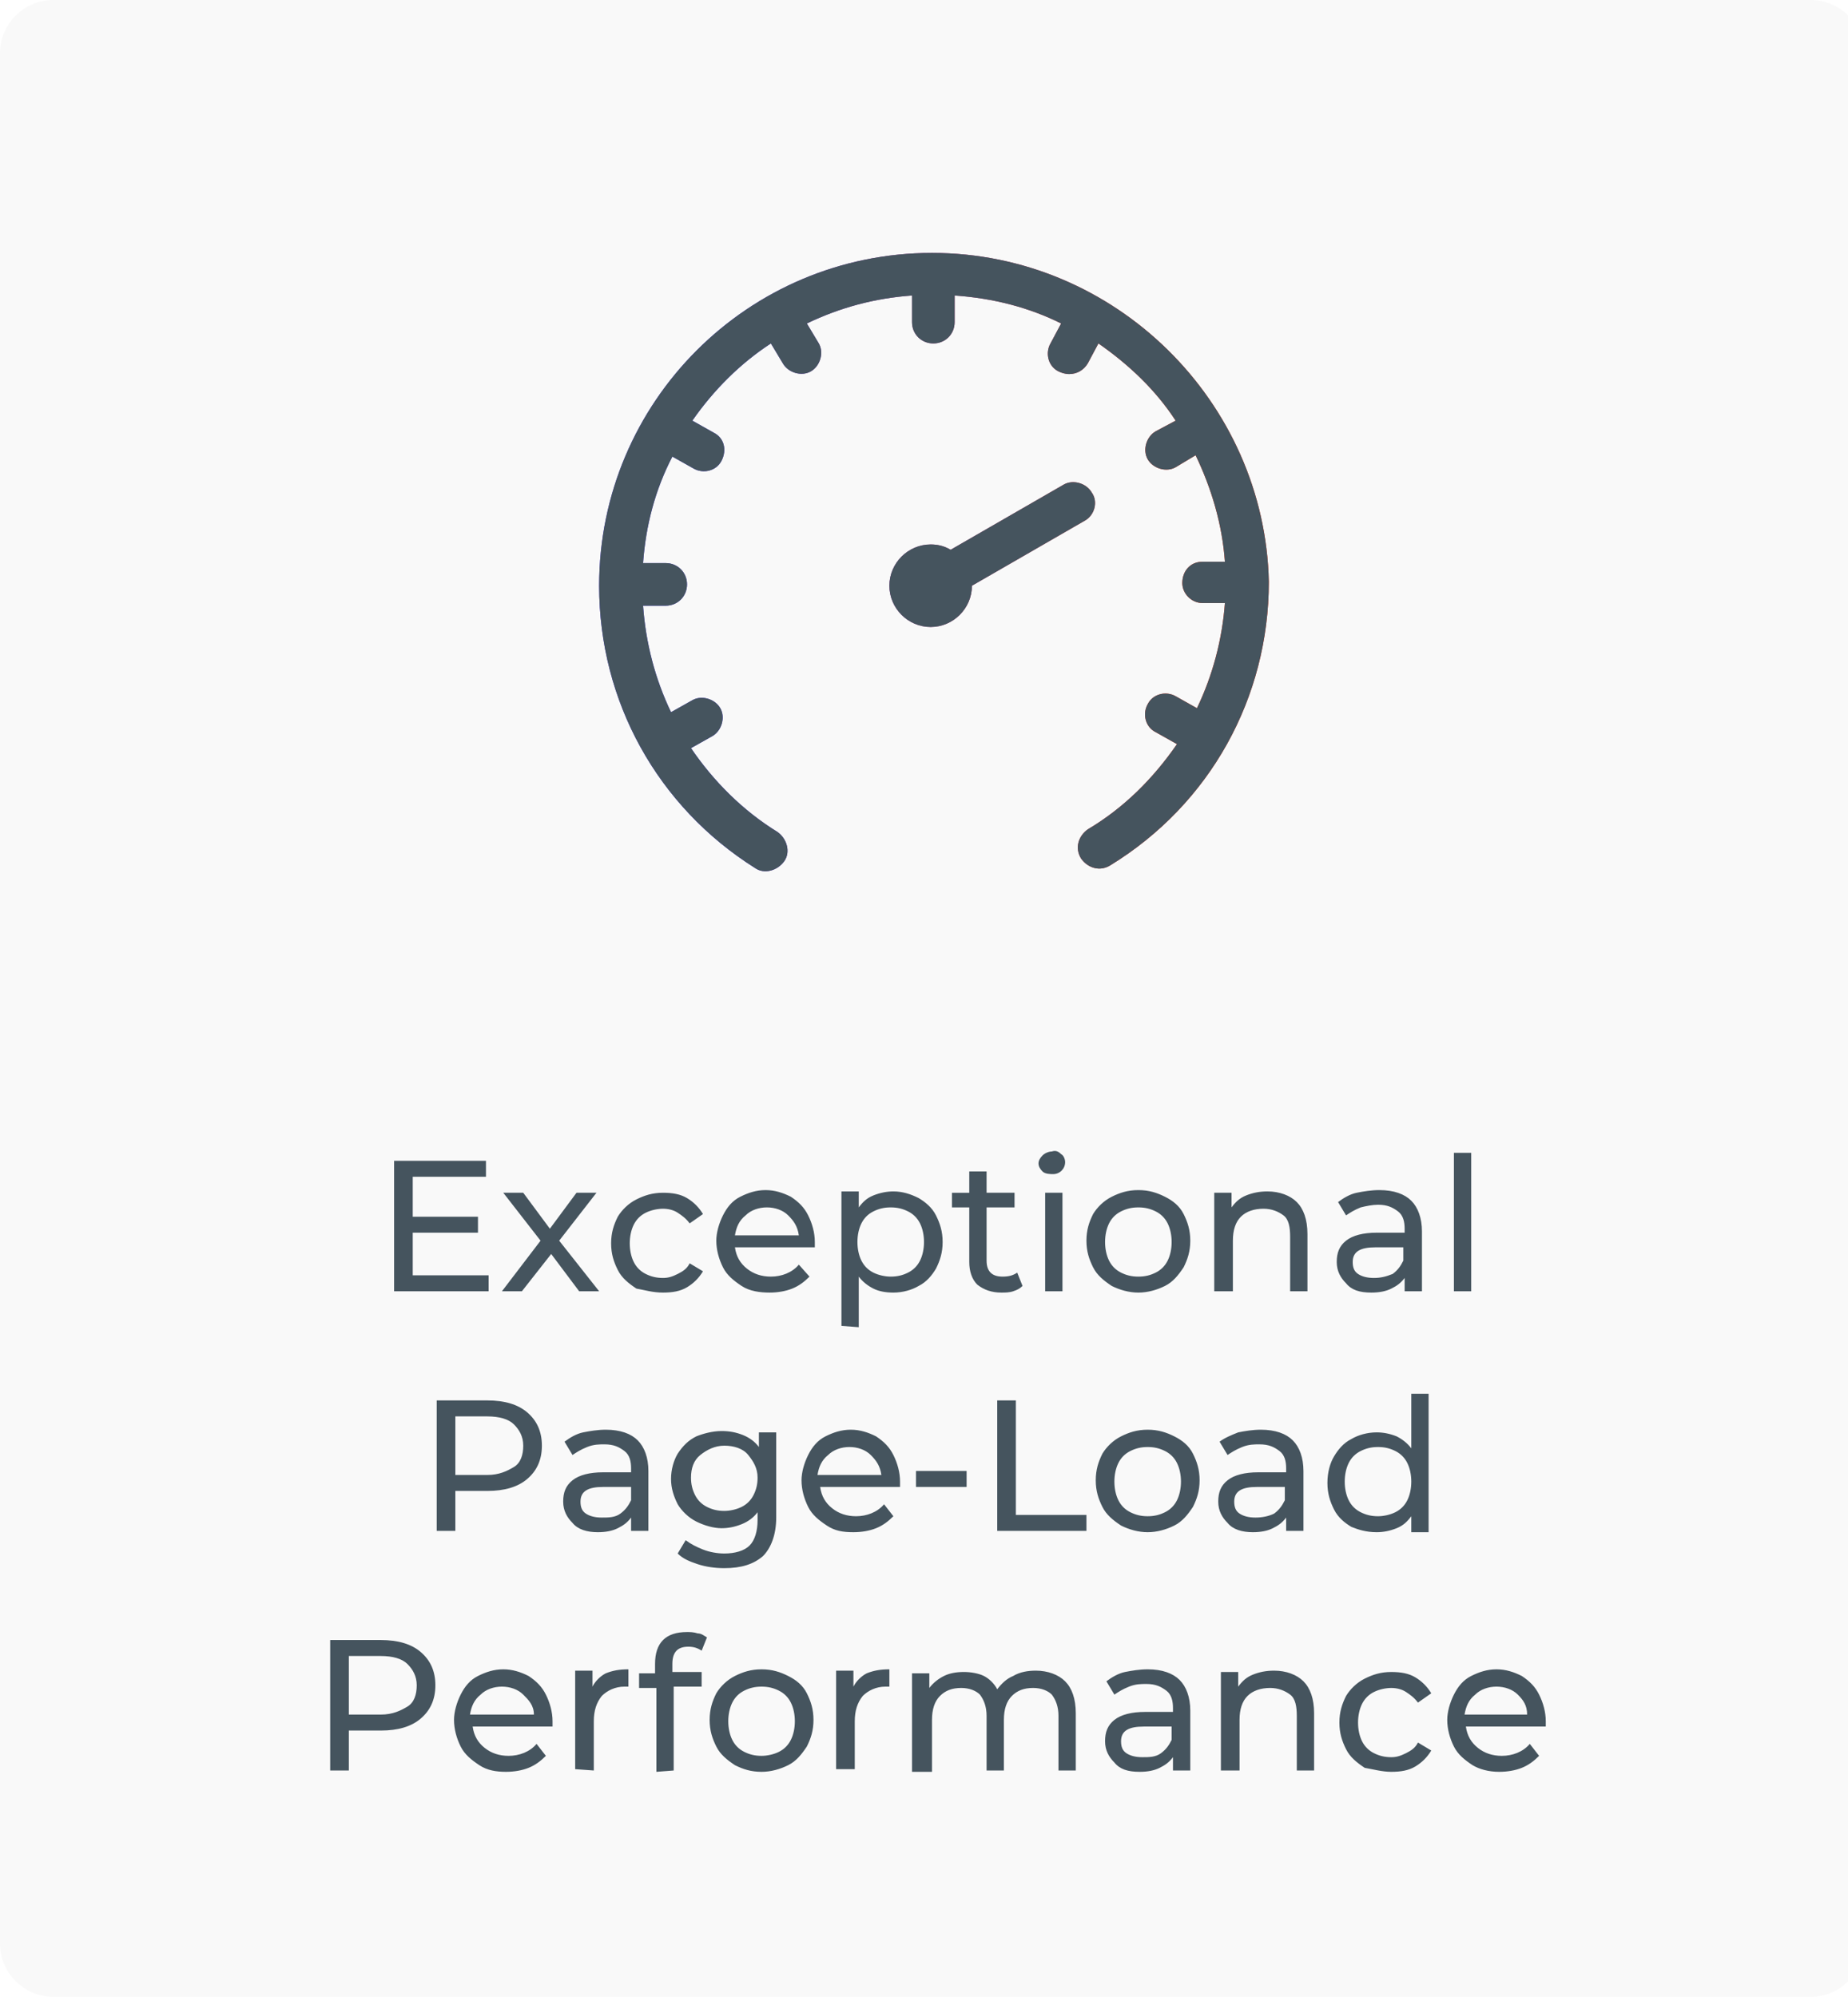 <?xml version="1.0" encoding="UTF-8"?> <!-- Generator: Adobe Illustrator 23.1.0, SVG Export Plug-In . SVG Version: 6.00 Build 0) --> <svg xmlns="http://www.w3.org/2000/svg" xmlns:xlink="http://www.w3.org/1999/xlink" version="1.1" id="Layer_1" x="0px" y="0px" viewBox="0 0 138.8 150" style="enable-background:new 0 0 138.8 150;" xml:space="preserve"> <style type="text/css"> .st0{fill-rule:evenodd;clip-rule:evenodd;fill:#FFFFFF;} .st1{fill:#45545E;} .st2{fill-rule:evenodd;clip-rule:evenodd;fill:#F9F9F9;} .st3{fill-rule:evenodd;clip-rule:evenodd;fill:#45545E;} .st4{fill-rule:evenodd;clip-rule:evenodd;fill:url(#j_1_);} </style> <g> <path class="st0" d="M-163-444h616v670h-616V-444z"></path> <g> <g transform="translate(163 444)"> <g> <path id="h" class="st0" d="M-159-444h132c2.2,0,4,1.8,4,4v142c0,2.2-1.8,4-4,4h-132c-2.2,0-4-1.8-4-4v-142 C-163-442.2-161.2-444-159-444z"></path> </g> <g> <path class="st2" d="M-159-444h132c2.2,0,4,1.8,4,4v142c0,2.2-1.8,4-4,4h-132c-2.2,0-4-1.8-4-4v-142 C-163-442.2-161.2-444-159-444z"></path> </g> </g> <g transform="translate(163 444)"> <g> <linearGradient id="j_1_" gradientUnits="userSpaceOnUse" x1="-121.291" y1="-448.45" x2="-122.007" y2="-448.45" gradientTransform="matrix(50 0 0 -46.533 5991.195 -21269.559)"> <stop offset="0" style="stop-color:#FF2903"></stop> <stop offset="1" style="stop-color:#4833E9"></stop> </linearGradient> <path id="j" class="st4" d="M-93-425c-13.8,0-25,11.2-25,25c0,8.7,4.4,16.6,11.7,21.2c0.7,0.5,1.7,0.2,2.2-0.5c0,0,0,0,0,0 c0.5-0.7,0.2-1.7-0.5-2.2c0,0,0,0,0,0c-2.6-1.6-4.8-3.8-6.5-6.3l1.6-0.9c0.7-0.4,1-1.4,0.6-2.1c0,0,0,0,0,0 c-0.4-0.7-1.4-1-2.1-0.6c0,0,0,0,0,0l-1.6,0.9c-1.2-2.5-1.9-5.2-2.1-8h1.7c0.9,0,1.6-0.7,1.6-1.6c0-0.9-0.7-1.6-1.6-1.6h-1.7 c0.2-2.8,0.9-5.5,2.2-8l1.6,0.9c0.7,0.4,1.7,0.2,2.1-0.6s0.2-1.7-0.6-2.1l-1.6-0.9c1.6-2.3,3.6-4.3,5.9-5.8l0.9,1.5 c0.4,0.7,1.4,1,2.1,0.6c0,0,0,0,0,0c0.7-0.4,1-1.4,0.6-2.1c0,0,0,0,0,0l-0.9-1.5c2.5-1.2,5.1-1.9,7.9-2.1v2 c0,0.9,0.7,1.6,1.6,1.6c0.9,0,1.6-0.7,1.6-1.6l0,0v-2c2.9,0.2,5.6,0.9,8,2.1l-0.8,1.5c-0.4,0.7-0.2,1.7,0.6,2.1 c0.2,0.1,0.5,0.2,0.8,0.2c0.6,0,1.1-0.3,1.4-0.8l0.8-1.5c2.3,1.6,4.3,3.5,5.8,5.8l-1.5,0.8c-0.7,0.4-1,1.4-0.6,2.1 c0.4,0.7,1.4,1,2.1,0.6l0,0l1.5-0.9c1.2,2.5,2,5.2,2.2,8h-1.7c-0.9,0-1.5,0.7-1.5,1.6c0,0.8,0.7,1.5,1.5,1.5h1.7 c-0.2,2.7-0.9,5.4-2.1,7.9l-1.6-0.9c-0.7-0.4-1.7-0.2-2.1,0.6c-0.4,0.7-0.2,1.7,0.6,2.1l0,0l1.6,0.9c-1.8,2.6-4,4.8-6.7,6.4 c-0.7,0.5-1,1.4-0.5,2.2c0.5,0.7,1.4,1,2.2,0.5c7.5-4.6,11.9-12.6,11.9-21.3C-68-413.8-79.2-425-93-425L-93-425z M-81.5-404.9 c0.7-0.4,1-1.4,0.5-2.1c-0.4-0.7-1.4-1-2.1-0.6l-8.5,4.9c-0.5-0.3-1-0.4-1.5-0.4c-1.7,0-3.1,1.4-3.1,3.1c0,1.7,1.4,3.1,3.1,3.1 c1.7,0,3.1-1.4,3.1-3.1v0L-81.5-404.9L-81.5-404.9z"></path> </g> <g> <path class="st3" d="M-93-425c-13.8,0-25,11.2-25,25c0,8.7,4.4,16.6,11.7,21.2c0.7,0.5,1.7,0.2,2.2-0.5c0,0,0,0,0,0 c0.5-0.7,0.2-1.7-0.5-2.2c0,0,0,0,0,0c-2.6-1.6-4.8-3.8-6.5-6.3l1.6-0.9c0.7-0.4,1-1.4,0.6-2.1c0,0,0,0,0,0 c-0.4-0.7-1.4-1-2.1-0.6c0,0,0,0,0,0l-1.6,0.9c-1.2-2.5-1.9-5.2-2.1-8h1.7c0.9,0,1.6-0.7,1.6-1.6c0-0.9-0.7-1.6-1.6-1.6h-1.7 c0.2-2.8,0.9-5.5,2.2-8l1.6,0.9c0.7,0.4,1.7,0.2,2.1-0.6s0.2-1.7-0.6-2.1l-1.6-0.9c1.6-2.3,3.6-4.3,5.9-5.8l0.9,1.5 c0.4,0.7,1.4,1,2.1,0.6c0,0,0,0,0,0c0.7-0.4,1-1.4,0.6-2.1c0,0,0,0,0,0l-0.9-1.5c2.5-1.2,5.1-1.9,7.9-2.1v2 c0,0.9,0.7,1.6,1.6,1.6c0.9,0,1.6-0.7,1.6-1.6l0,0v-2c2.9,0.2,5.6,0.9,8,2.1l-0.8,1.5c-0.4,0.7-0.2,1.7,0.6,2.1 c0.2,0.1,0.5,0.2,0.8,0.2c0.6,0,1.1-0.3,1.4-0.8l0.8-1.5c2.3,1.6,4.3,3.5,5.8,5.8l-1.5,0.8c-0.7,0.4-1,1.4-0.6,2.1 c0.4,0.7,1.4,1,2.1,0.6l0,0l1.5-0.9c1.2,2.5,2,5.2,2.2,8h-1.7c-0.9,0-1.5,0.7-1.5,1.6c0,0.8,0.7,1.5,1.5,1.5h1.7 c-0.2,2.7-0.9,5.4-2.1,7.9l-1.6-0.9c-0.7-0.4-1.7-0.2-2.1,0.6c-0.4,0.7-0.2,1.7,0.6,2.1l0,0l1.6,0.9c-1.8,2.6-4,4.8-6.7,6.4 c-0.7,0.5-1,1.4-0.5,2.2c0.5,0.7,1.4,1,2.2,0.5c7.5-4.6,11.9-12.6,11.9-21.3C-68-413.8-79.2-425-93-425L-93-425z M-81.5-404.9 c0.7-0.4,1-1.4,0.5-2.1c-0.4-0.7-1.4-1-2.1-0.6l-8.5,4.9c-0.5-0.3-1-0.4-1.5-0.4c-1.7,0-3.1,1.4-3.1,3.1c0,1.7,1.4,3.1,3.1,3.1 c1.7,0,3.1-1.4,3.1-3.1v0L-81.5-404.9L-81.5-404.9z"></path> </g> </g> <path class="st1" d="M36.7,97v-1.2H31v-3.2h4.9v-1.2H31v-3h5.5v-1.2h-6.9V97H36.7z M39.2,97l2.2-2.8l2.1,2.8h1.5l-3-3.8l2.8-3.6 h-1.5l-2,2.7l-2-2.7h-1.5l2.8,3.6L37.7,97H39.2z M49.8,97.1c0.7,0,1.3-0.1,1.8-0.4s0.9-0.7,1.2-1.2l-1-0.6 c-0.2,0.4-0.5,0.6-0.9,0.8c-0.4,0.2-0.7,0.3-1.1,0.3c-0.5,0-0.9-0.1-1.3-0.3c-0.4-0.2-0.7-0.5-0.9-0.9c-0.2-0.4-0.3-0.9-0.3-1.4 c0-0.5,0.1-1,0.3-1.4c0.2-0.4,0.5-0.7,0.9-0.9c0.4-0.2,0.9-0.3,1.3-0.3c0.4,0,0.8,0.1,1.1,0.3s0.6,0.4,0.9,0.8l1-0.7 c-0.3-0.5-0.7-0.9-1.2-1.2c-0.5-0.3-1.1-0.4-1.8-0.4c-0.8,0-1.4,0.2-2,0.5c-0.6,0.3-1.1,0.8-1.4,1.3c-0.3,0.6-0.5,1.2-0.5,2 s0.2,1.4,0.5,2c0.3,0.6,0.8,1,1.4,1.4C48.4,96.9,49,97.1,49.8,97.1L49.8,97.1z M57.8,97.1c0.6,0,1.2-0.1,1.7-0.3 c0.5-0.2,0.9-0.5,1.3-0.9L60,95c-0.5,0.6-1.3,0.9-2.1,0.9c-0.7,0-1.3-0.2-1.8-0.6c-0.5-0.4-0.8-0.9-0.9-1.6h6c0-0.2,0-0.3,0-0.4 c0-0.7-0.2-1.4-0.5-2c-0.3-0.6-0.7-1-1.3-1.4c-0.6-0.3-1.2-0.5-1.9-0.5c-0.7,0-1.3,0.2-1.9,0.5c-0.6,0.3-1,0.8-1.3,1.4 c-0.3,0.6-0.5,1.3-0.5,1.9c0,0.7,0.2,1.4,0.5,2c0.3,0.6,0.8,1,1.4,1.4S57.1,97.1,57.8,97.1L57.8,97.1z M60,92.8h-4.8 c0.1-0.6,0.3-1.1,0.8-1.5c0.4-0.4,1-0.6,1.6-0.6s1.2,0.2,1.6,0.6S59.9,92.1,60,92.8L60,92.8z M64.5,99.7v-3.8 c0.3,0.4,0.7,0.7,1.1,0.9c0.4,0.2,0.9,0.3,1.5,0.3c0.7,0,1.4-0.2,1.9-0.5c0.6-0.3,1-0.8,1.3-1.3c0.3-0.6,0.5-1.2,0.5-2 s-0.2-1.4-0.5-2c-0.3-0.6-0.8-1-1.3-1.3c-0.6-0.3-1.2-0.5-1.9-0.5c-0.5,0-1,0.1-1.5,0.3c-0.5,0.2-0.8,0.5-1.1,0.9v-1.2h-1.3v10.1 L64.5,99.7L64.5,99.7z M66.9,95.9c-0.4,0-0.9-0.1-1.3-0.3c-0.4-0.2-0.7-0.5-0.9-0.9c-0.2-0.4-0.3-0.9-0.3-1.4s0.1-1,0.3-1.4 c0.2-0.4,0.5-0.7,0.9-0.9c0.4-0.2,0.8-0.3,1.3-0.3c0.5,0,0.9,0.1,1.3,0.3s0.7,0.5,0.9,0.9c0.2,0.4,0.3,0.9,0.3,1.4s-0.1,1-0.3,1.4 c-0.2,0.4-0.5,0.7-0.9,0.9C67.8,95.8,67.4,95.9,66.9,95.9L66.9,95.9z M75.2,97.1c0.3,0,0.6,0,0.9-0.1c0.3-0.1,0.5-0.2,0.7-0.4 l-0.4-1c-0.3,0.2-0.6,0.3-1.1,0.3c-0.4,0-0.7-0.1-0.9-0.3c-0.2-0.2-0.3-0.5-0.3-0.9v-4h2.1v-1.1h-2.1V88h-1.3v1.6h-1.3v1.1h1.3 v4.1c0,0.7,0.2,1.3,0.6,1.7C73.9,96.9,74.5,97.1,75.2,97.1L75.2,97.1z M79.1,88.2c0.5,0,0.9-0.4,0.9-0.9c0,0,0,0,0,0 c0-0.2-0.1-0.5-0.3-0.6c-0.2-0.2-0.4-0.3-0.7-0.2c-0.2,0-0.5,0.1-0.7,0.3c-0.2,0.2-0.3,0.4-0.3,0.6c0,0.2,0.1,0.4,0.3,0.6 S78.9,88.2,79.1,88.2z M79.8,97v-7.4h-1.3V97H79.8z M85.5,97.1c0.7,0,1.4-0.2,2-0.5c0.6-0.3,1-0.8,1.4-1.4c0.3-0.6,0.5-1.2,0.5-2 s-0.2-1.4-0.5-2c-0.3-0.6-0.8-1-1.4-1.3c-0.6-0.3-1.2-0.5-2-0.5s-1.4,0.2-2,0.5c-0.6,0.3-1.1,0.8-1.4,1.3c-0.3,0.6-0.5,1.2-0.5,2 s0.2,1.4,0.5,2c0.3,0.6,0.8,1,1.4,1.4C84.1,96.9,84.8,97.1,85.5,97.1z M85.5,95.9c-0.5,0-0.9-0.1-1.3-0.3 c-0.4-0.2-0.7-0.5-0.9-0.9c-0.2-0.4-0.3-0.9-0.3-1.4s0.1-1,0.3-1.4c0.2-0.4,0.5-0.7,0.9-0.9c0.4-0.2,0.8-0.3,1.3-0.3 c0.5,0,0.9,0.1,1.3,0.3s0.7,0.5,0.9,0.9c0.2,0.4,0.3,0.9,0.3,1.4s-0.1,1-0.3,1.4c-0.2,0.4-0.5,0.7-0.9,0.9 C86.4,95.8,86,95.9,85.5,95.9z M92.6,97v-3.8c0-0.8,0.2-1.4,0.6-1.8c0.4-0.4,1-0.6,1.7-0.6c0.6,0,1.1,0.2,1.5,0.5s0.5,0.9,0.5,1.6 V97h1.3v-4.3c0-1.1-0.3-1.9-0.8-2.4s-1.3-0.8-2.2-0.8c-0.6,0-1.1,0.1-1.6,0.3c-0.5,0.2-0.8,0.5-1.1,0.9v-1.1h-1.3V97L92.6,97 L92.6,97z M103,97.1c0.6,0,1.1-0.1,1.5-0.3c0.4-0.2,0.7-0.4,1-0.8v1h1.3v-4.5c0-1-0.3-1.8-0.8-2.3s-1.3-0.8-2.4-0.8 c-0.6,0-1.2,0.1-1.7,0.2s-1,0.4-1.4,0.7l0.6,1c0.3-0.2,0.6-0.4,1.1-0.6c0.4-0.1,0.9-0.2,1.3-0.2c0.7,0,1.1,0.2,1.5,0.5 s0.5,0.8,0.5,1.3v0.3h-2.1c-1,0-1.8,0.2-2.3,0.6s-0.7,0.9-0.7,1.6s0.3,1.2,0.7,1.6C101.5,96.9,102.1,97.1,103,97.1L103,97.1z M103.2,96c-0.5,0-0.9-0.1-1.2-0.3c-0.3-0.2-0.4-0.5-0.4-0.9c0-0.8,0.6-1.1,1.7-1.1h2.1v1c-0.2,0.4-0.4,0.7-0.8,1 C104.1,95.9,103.7,96,103.2,96z M110.5,97V86.6h-1.3V97L110.5,97L110.5,97z M34.2,115v-3h2.4c1.3,0,2.3-0.3,3-0.9s1.1-1.4,1.1-2.5 c0-1.1-0.4-1.9-1.1-2.5c-0.7-0.6-1.7-0.9-3-0.9h-3.8v9.8L34.2,115L34.2,115z M36.6,110.8h-2.4v-4.4h2.4c0.9,0,1.6,0.2,2,0.6 s0.7,0.9,0.7,1.6c0,0.7-0.2,1.3-0.7,1.6S37.5,110.8,36.6,110.8z M44.9,115.1c0.6,0,1.1-0.1,1.5-0.3c0.4-0.2,0.7-0.4,1-0.8v1h1.3 v-4.5c0-1-0.3-1.8-0.8-2.3s-1.3-0.8-2.4-0.8c-0.6,0-1.2,0.1-1.7,0.2s-1,0.4-1.4,0.7l0.6,1c0.3-0.2,0.6-0.4,1.1-0.6 s0.9-0.2,1.3-0.2c0.7,0,1.1,0.2,1.5,0.5s0.5,0.8,0.5,1.3v0.3h-2.1c-1,0-1.8,0.2-2.3,0.6s-0.7,0.9-0.7,1.6s0.3,1.2,0.7,1.6 C43.4,114.9,44.1,115.1,44.9,115.1L44.9,115.1z M45.2,114c-0.5,0-0.9-0.1-1.2-0.3c-0.3-0.2-0.4-0.5-0.4-0.9c0-0.8,0.6-1.1,1.7-1.1 h2.1v1c-0.2,0.4-0.4,0.7-0.8,1S45.7,114,45.2,114z M54.4,117.8c1.3,0,2.2-0.3,2.9-0.9c0.6-0.6,1-1.6,1-2.9v-6.4H57v1.1 c-0.3-0.4-0.7-0.7-1.2-0.9c-0.5-0.2-1-0.3-1.6-0.3c-0.7,0-1.4,0.2-1.9,0.4c-0.6,0.3-1,0.7-1.4,1.3c-0.3,0.5-0.5,1.2-0.5,1.9 s0.2,1.3,0.5,1.9c0.3,0.5,0.8,1,1.4,1.3c0.6,0.3,1.3,0.5,1.9,0.5c0.5,0,1-0.1,1.5-0.3c0.5-0.2,0.9-0.5,1.2-0.9v0.6 c0,0.8-0.2,1.5-0.6,1.9c-0.4,0.4-1.1,0.6-1.9,0.6c-0.5,0-1.1-0.1-1.6-0.3c-0.5-0.2-0.9-0.4-1.3-0.7l-0.6,1 c0.4,0.4,0.9,0.6,1.5,0.8C53,117.7,53.7,117.8,54.4,117.8L54.4,117.8z M54.4,113.5c-0.5,0-0.9-0.1-1.3-0.3 c-0.4-0.2-0.7-0.5-0.9-0.9c-0.2-0.4-0.3-0.8-0.3-1.3c0-0.7,0.2-1.3,0.7-1.7s1.1-0.7,1.8-0.7c0.7,0,1.4,0.2,1.8,0.7s0.7,1,0.7,1.7 c0,0.5-0.1,0.9-0.3,1.3c-0.2,0.4-0.5,0.7-0.9,0.9C55.3,113.4,54.8,113.5,54.4,113.5L54.4,113.5z M64.1,115.1 c0.6,0,1.2-0.1,1.7-0.3c0.5-0.2,0.9-0.5,1.3-0.9l-0.7-0.9c-0.5,0.6-1.3,0.9-2.1,0.9c-0.7,0-1.3-0.2-1.8-0.6 c-0.5-0.4-0.8-0.9-0.9-1.6h6c0-0.2,0-0.3,0-0.4c0-0.7-0.2-1.4-0.5-2c-0.3-0.6-0.7-1-1.3-1.4c-0.6-0.3-1.2-0.5-1.9-0.5 c-0.7,0-1.3,0.2-1.9,0.5c-0.6,0.3-1,0.8-1.3,1.4c-0.3,0.6-0.5,1.3-0.5,1.9c0,0.7,0.2,1.4,0.5,2c0.3,0.6,0.8,1,1.4,1.4 S63.3,115.1,64.1,115.1L64.1,115.1z M66.2,110.8h-4.8c0.1-0.6,0.3-1.1,0.8-1.5c0.4-0.4,1-0.6,1.6-0.6s1.2,0.2,1.6,0.6 S66.1,110.1,66.2,110.8L66.2,110.8z M72.6,111.7v-1.2h-3.8v1.2H72.6z M81.6,115v-1.2h-5.3v-8.6h-1.4v9.8H81.6z M86.2,115.1 c0.7,0,1.4-0.2,2-0.5c0.6-0.3,1-0.8,1.4-1.4c0.3-0.6,0.5-1.2,0.5-2s-0.2-1.4-0.5-2c-0.3-0.6-0.8-1-1.4-1.3c-0.6-0.3-1.2-0.5-2-0.5 s-1.4,0.2-2,0.5c-0.6,0.3-1.1,0.8-1.4,1.3c-0.3,0.6-0.5,1.2-0.5,2s0.2,1.4,0.5,2c0.3,0.6,0.8,1,1.4,1.4 C84.8,114.9,85.5,115.1,86.2,115.1z M86.2,113.9c-0.5,0-0.9-0.1-1.3-0.3c-0.4-0.2-0.7-0.5-0.9-0.9c-0.2-0.4-0.3-0.9-0.3-1.4 s0.1-1,0.3-1.4c0.2-0.4,0.5-0.7,0.9-0.9c0.4-0.2,0.8-0.3,1.3-0.3c0.5,0,0.9,0.1,1.3,0.3s0.7,0.5,0.9,0.9c0.2,0.4,0.3,0.9,0.3,1.4 s-0.1,1-0.3,1.4c-0.2,0.4-0.5,0.7-0.9,0.9C87.1,113.8,86.7,113.9,86.2,113.9z M94.1,115.1c0.6,0,1.1-0.1,1.5-0.3 c0.4-0.2,0.7-0.4,1-0.8v1h1.3v-4.5c0-1-0.3-1.8-0.8-2.3s-1.3-0.8-2.4-0.8c-0.6,0-1.2,0.1-1.7,0.2c-0.5,0.2-1,0.4-1.4,0.7l0.6,1 c0.3-0.2,0.6-0.4,1.1-0.6s0.9-0.2,1.3-0.2c0.7,0,1.1,0.2,1.5,0.5s0.5,0.8,0.5,1.3v0.3h-2.1c-1,0-1.8,0.2-2.3,0.6s-0.7,0.9-0.7,1.6 s0.3,1.2,0.7,1.6C92.6,114.9,93.3,115.1,94.1,115.1L94.1,115.1z M94.3,114c-0.5,0-0.9-0.1-1.2-0.3c-0.3-0.2-0.4-0.5-0.4-0.9 c0-0.8,0.6-1.1,1.7-1.1h2.1v1c-0.2,0.4-0.4,0.7-0.8,1C95.3,113.9,94.8,114,94.3,114L94.3,114z M103.4,115.1c0.5,0,1-0.1,1.5-0.3 c0.5-0.2,0.8-0.5,1.1-0.9v1.2h1.3v-10.4H106v4.1c-0.3-0.4-0.7-0.7-1.1-0.9c-0.5-0.2-1-0.3-1.5-0.3c-0.7,0-1.4,0.2-1.9,0.5 c-0.6,0.3-1,0.8-1.3,1.3s-0.5,1.2-0.5,2s0.2,1.4,0.5,2c0.3,0.6,0.8,1,1.3,1.3C102,114.9,102.6,115.1,103.4,115.1L103.4,115.1z M103.5,113.9c-0.5,0-0.9-0.1-1.3-0.3c-0.4-0.2-0.7-0.5-0.9-0.9c-0.2-0.4-0.3-0.9-0.3-1.4s0.1-1,0.3-1.4c0.2-0.4,0.5-0.7,0.9-0.9 c0.4-0.2,0.8-0.3,1.3-0.3c0.5,0,0.9,0.1,1.3,0.3s0.7,0.5,0.9,0.9s0.3,0.9,0.3,1.4s-0.1,1-0.3,1.4c-0.2,0.4-0.5,0.7-0.9,0.9 C104.4,113.8,103.9,113.9,103.5,113.9z M26.2,133v-3h2.4c1.3,0,2.3-0.3,3-0.9s1.1-1.4,1.1-2.5c0-1.1-0.4-1.9-1.1-2.5 c-0.7-0.6-1.7-0.9-3-0.9h-3.8v9.8L26.2,133L26.2,133z M28.6,128.8h-2.4v-4.4h2.4c0.9,0,1.6,0.2,2,0.6s0.7,0.9,0.7,1.6 c0,0.7-0.2,1.3-0.7,1.6S29.5,128.8,28.6,128.8z M38,133.1c0.6,0,1.2-0.1,1.7-0.3c0.5-0.2,0.9-0.5,1.3-0.9l-0.7-0.9 c-0.5,0.6-1.3,0.9-2.1,0.9c-0.7,0-1.3-0.2-1.8-0.6c-0.5-0.4-0.8-0.9-0.9-1.6h6c0-0.2,0-0.3,0-0.4c0-0.7-0.2-1.4-0.5-2 c-0.3-0.6-0.7-1-1.3-1.4c-0.6-0.3-1.2-0.5-1.9-0.5c-0.7,0-1.3,0.2-1.9,0.5c-0.6,0.3-1,0.8-1.3,1.4c-0.3,0.6-0.5,1.3-0.5,1.9 c0,0.7,0.2,1.4,0.5,2c0.3,0.6,0.8,1,1.4,1.4S37.3,133.1,38,133.1L38,133.1z M40.1,128.8h-4.8c0.1-0.6,0.3-1.1,0.8-1.5 c0.4-0.4,1-0.6,1.6-0.6s1.2,0.2,1.6,0.6S40.1,128.1,40.1,128.8L40.1,128.8z M44.6,133v-3.7c0-0.8,0.2-1.4,0.6-1.9 c0.4-0.4,1-0.7,1.7-0.7c0.1,0,0.2,0,0.3,0v-1.3c-0.7,0-1.2,0.1-1.7,0.3c-0.4,0.2-0.8,0.6-1,1v-1.2h-1.3v7.4L44.6,133L44.6,133z M50.6,133v-6.3h2.1v-1.1h-2.2v-0.6c0-0.9,0.4-1.3,1.2-1.3c0.4,0,0.7,0.1,1,0.3l0.4-1c-0.2-0.1-0.4-0.3-0.7-0.3 c-0.3-0.1-0.6-0.1-0.8-0.1c-0.8,0-1.4,0.2-1.8,0.6c-0.4,0.4-0.6,1-0.6,1.8v0.7H48v1.1h1.3v6.3L50.6,133L50.6,133z M57.2,133.1 c0.7,0,1.4-0.2,2-0.5c0.6-0.3,1-0.8,1.4-1.4c0.3-0.6,0.5-1.2,0.5-2s-0.2-1.4-0.5-2c-0.3-0.6-0.8-1-1.4-1.3c-0.6-0.3-1.2-0.5-2-0.5 s-1.4,0.2-2,0.5c-0.6,0.3-1.1,0.8-1.4,1.3c-0.3,0.6-0.5,1.2-0.5,2s0.2,1.4,0.5,2c0.3,0.6,0.8,1,1.4,1.4 C55.8,132.9,56.4,133.1,57.2,133.1z M57.2,131.9c-0.5,0-0.9-0.1-1.3-0.3c-0.4-0.2-0.7-0.5-0.9-0.9c-0.2-0.4-0.3-0.9-0.3-1.4 s0.1-1,0.3-1.4c0.2-0.4,0.5-0.7,0.9-0.9c0.4-0.2,0.8-0.3,1.3-0.3c0.5,0,0.9,0.1,1.3,0.3s0.7,0.5,0.9,0.9c0.2,0.4,0.3,0.9,0.3,1.4 s-0.1,1-0.3,1.4c-0.2,0.4-0.5,0.7-0.9,0.9C58.1,131.8,57.6,131.9,57.2,131.9z M64.2,133v-3.7c0-0.8,0.2-1.4,0.6-1.9 c0.4-0.4,1-0.7,1.7-0.7c0.1,0,0.2,0,0.3,0v-1.3c-0.7,0-1.2,0.1-1.7,0.3c-0.4,0.2-0.8,0.6-1,1v-1.2h-1.3v7.4H64.2z M70,133v-3.8 c0-0.8,0.2-1.4,0.6-1.8c0.4-0.4,0.9-0.6,1.6-0.6c0.6,0,1.1,0.2,1.4,0.5c0.3,0.4,0.5,0.9,0.5,1.6v4.1h1.3v-3.8 c0-0.8,0.2-1.4,0.6-1.8c0.4-0.4,0.9-0.6,1.6-0.6c0.6,0,1.1,0.2,1.4,0.5c0.3,0.4,0.5,0.9,0.5,1.6v4.1h1.3v-4.3 c0-1.1-0.3-1.9-0.8-2.4s-1.3-0.8-2.2-0.8c-0.6,0-1.2,0.1-1.7,0.4c-0.5,0.2-0.9,0.6-1.2,1c-0.2-0.4-0.6-0.8-1-1 c-0.4-0.2-1-0.3-1.5-0.3c-0.6,0-1.1,0.1-1.5,0.3c-0.4,0.2-0.8,0.5-1.1,0.9v-1.1h-1.3v7.4H70z M85.6,133.1c0.6,0,1.1-0.1,1.5-0.3 c0.4-0.2,0.7-0.4,1-0.8v1h1.3v-4.5c0-1-0.3-1.8-0.8-2.3s-1.3-0.8-2.4-0.8c-0.6,0-1.2,0.1-1.7,0.2s-1,0.4-1.4,0.7l0.6,1 c0.3-0.2,0.6-0.4,1.1-0.6s0.9-0.2,1.3-0.2c0.7,0,1.1,0.2,1.5,0.5s0.5,0.8,0.5,1.3v0.3h-2.1c-1,0-1.8,0.2-2.3,0.6s-0.7,0.9-0.7,1.6 s0.3,1.2,0.7,1.6C84.1,132.9,84.7,133.1,85.6,133.1L85.6,133.1z M85.8,132c-0.5,0-0.9-0.1-1.2-0.3c-0.3-0.2-0.4-0.5-0.4-0.9 c0-0.8,0.6-1.1,1.7-1.1h2.1v1c-0.2,0.4-0.4,0.7-0.8,1S86.3,132,85.8,132z M93.1,133v-3.8c0-0.8,0.2-1.4,0.6-1.8 c0.4-0.4,1-0.6,1.7-0.6c0.6,0,1.1,0.2,1.5,0.5s0.5,0.9,0.5,1.6v4.1h1.3v-4.3c0-1.1-0.3-1.9-0.8-2.4s-1.3-0.8-2.2-0.8 c-0.6,0-1.1,0.1-1.6,0.3c-0.5,0.2-0.8,0.5-1.1,0.9v-1.1h-1.3v7.4H93.1L93.1,133z M104.5,133.1c0.7,0,1.3-0.1,1.8-0.4 s0.9-0.7,1.2-1.2l-1-0.6c-0.2,0.4-0.5,0.6-0.9,0.8c-0.4,0.2-0.7,0.3-1.1,0.3c-0.5,0-0.9-0.1-1.3-0.3c-0.4-0.2-0.7-0.5-0.9-0.9 c-0.2-0.4-0.3-0.9-0.3-1.4c0-0.5,0.1-1,0.3-1.4c0.2-0.4,0.5-0.7,0.9-0.9c0.4-0.2,0.9-0.3,1.3-0.3c0.4,0,0.8,0.1,1.1,0.3 s0.6,0.4,0.9,0.8l1-0.7c-0.3-0.5-0.7-0.9-1.2-1.2c-0.5-0.3-1.1-0.4-1.8-0.4c-0.8,0-1.4,0.2-2,0.5c-0.6,0.3-1.1,0.8-1.4,1.3 c-0.3,0.6-0.5,1.2-0.5,2s0.2,1.4,0.5,2c0.3,0.6,0.8,1,1.4,1.4C103.1,132.9,103.8,133.1,104.5,133.1L104.5,133.1z M112.6,133.1 c0.6,0,1.2-0.1,1.7-0.3c0.5-0.2,0.9-0.5,1.3-0.9l-0.7-0.9c-0.5,0.6-1.3,0.9-2.1,0.9c-0.7,0-1.3-0.2-1.8-0.6s-0.8-0.9-0.9-1.6h6 c0-0.2,0-0.3,0-0.4c0-0.7-0.2-1.4-0.5-2c-0.3-0.6-0.7-1-1.3-1.4c-0.6-0.3-1.2-0.5-1.9-0.5c-0.7,0-1.3,0.2-1.9,0.5 c-0.6,0.3-1,0.8-1.3,1.4c-0.3,0.6-0.5,1.3-0.5,1.9c0,0.7,0.2,1.4,0.5,2c0.3,0.6,0.8,1,1.4,1.4 C111.1,132.9,111.8,133.1,112.6,133.1L112.6,133.1z M114.7,128.8H110c0.1-0.6,0.3-1.1,0.8-1.5c0.4-0.4,1-0.6,1.6-0.6 s1.2,0.2,1.6,0.6S114.7,128.1,114.7,128.8z"></path> </g> </g> </svg> 